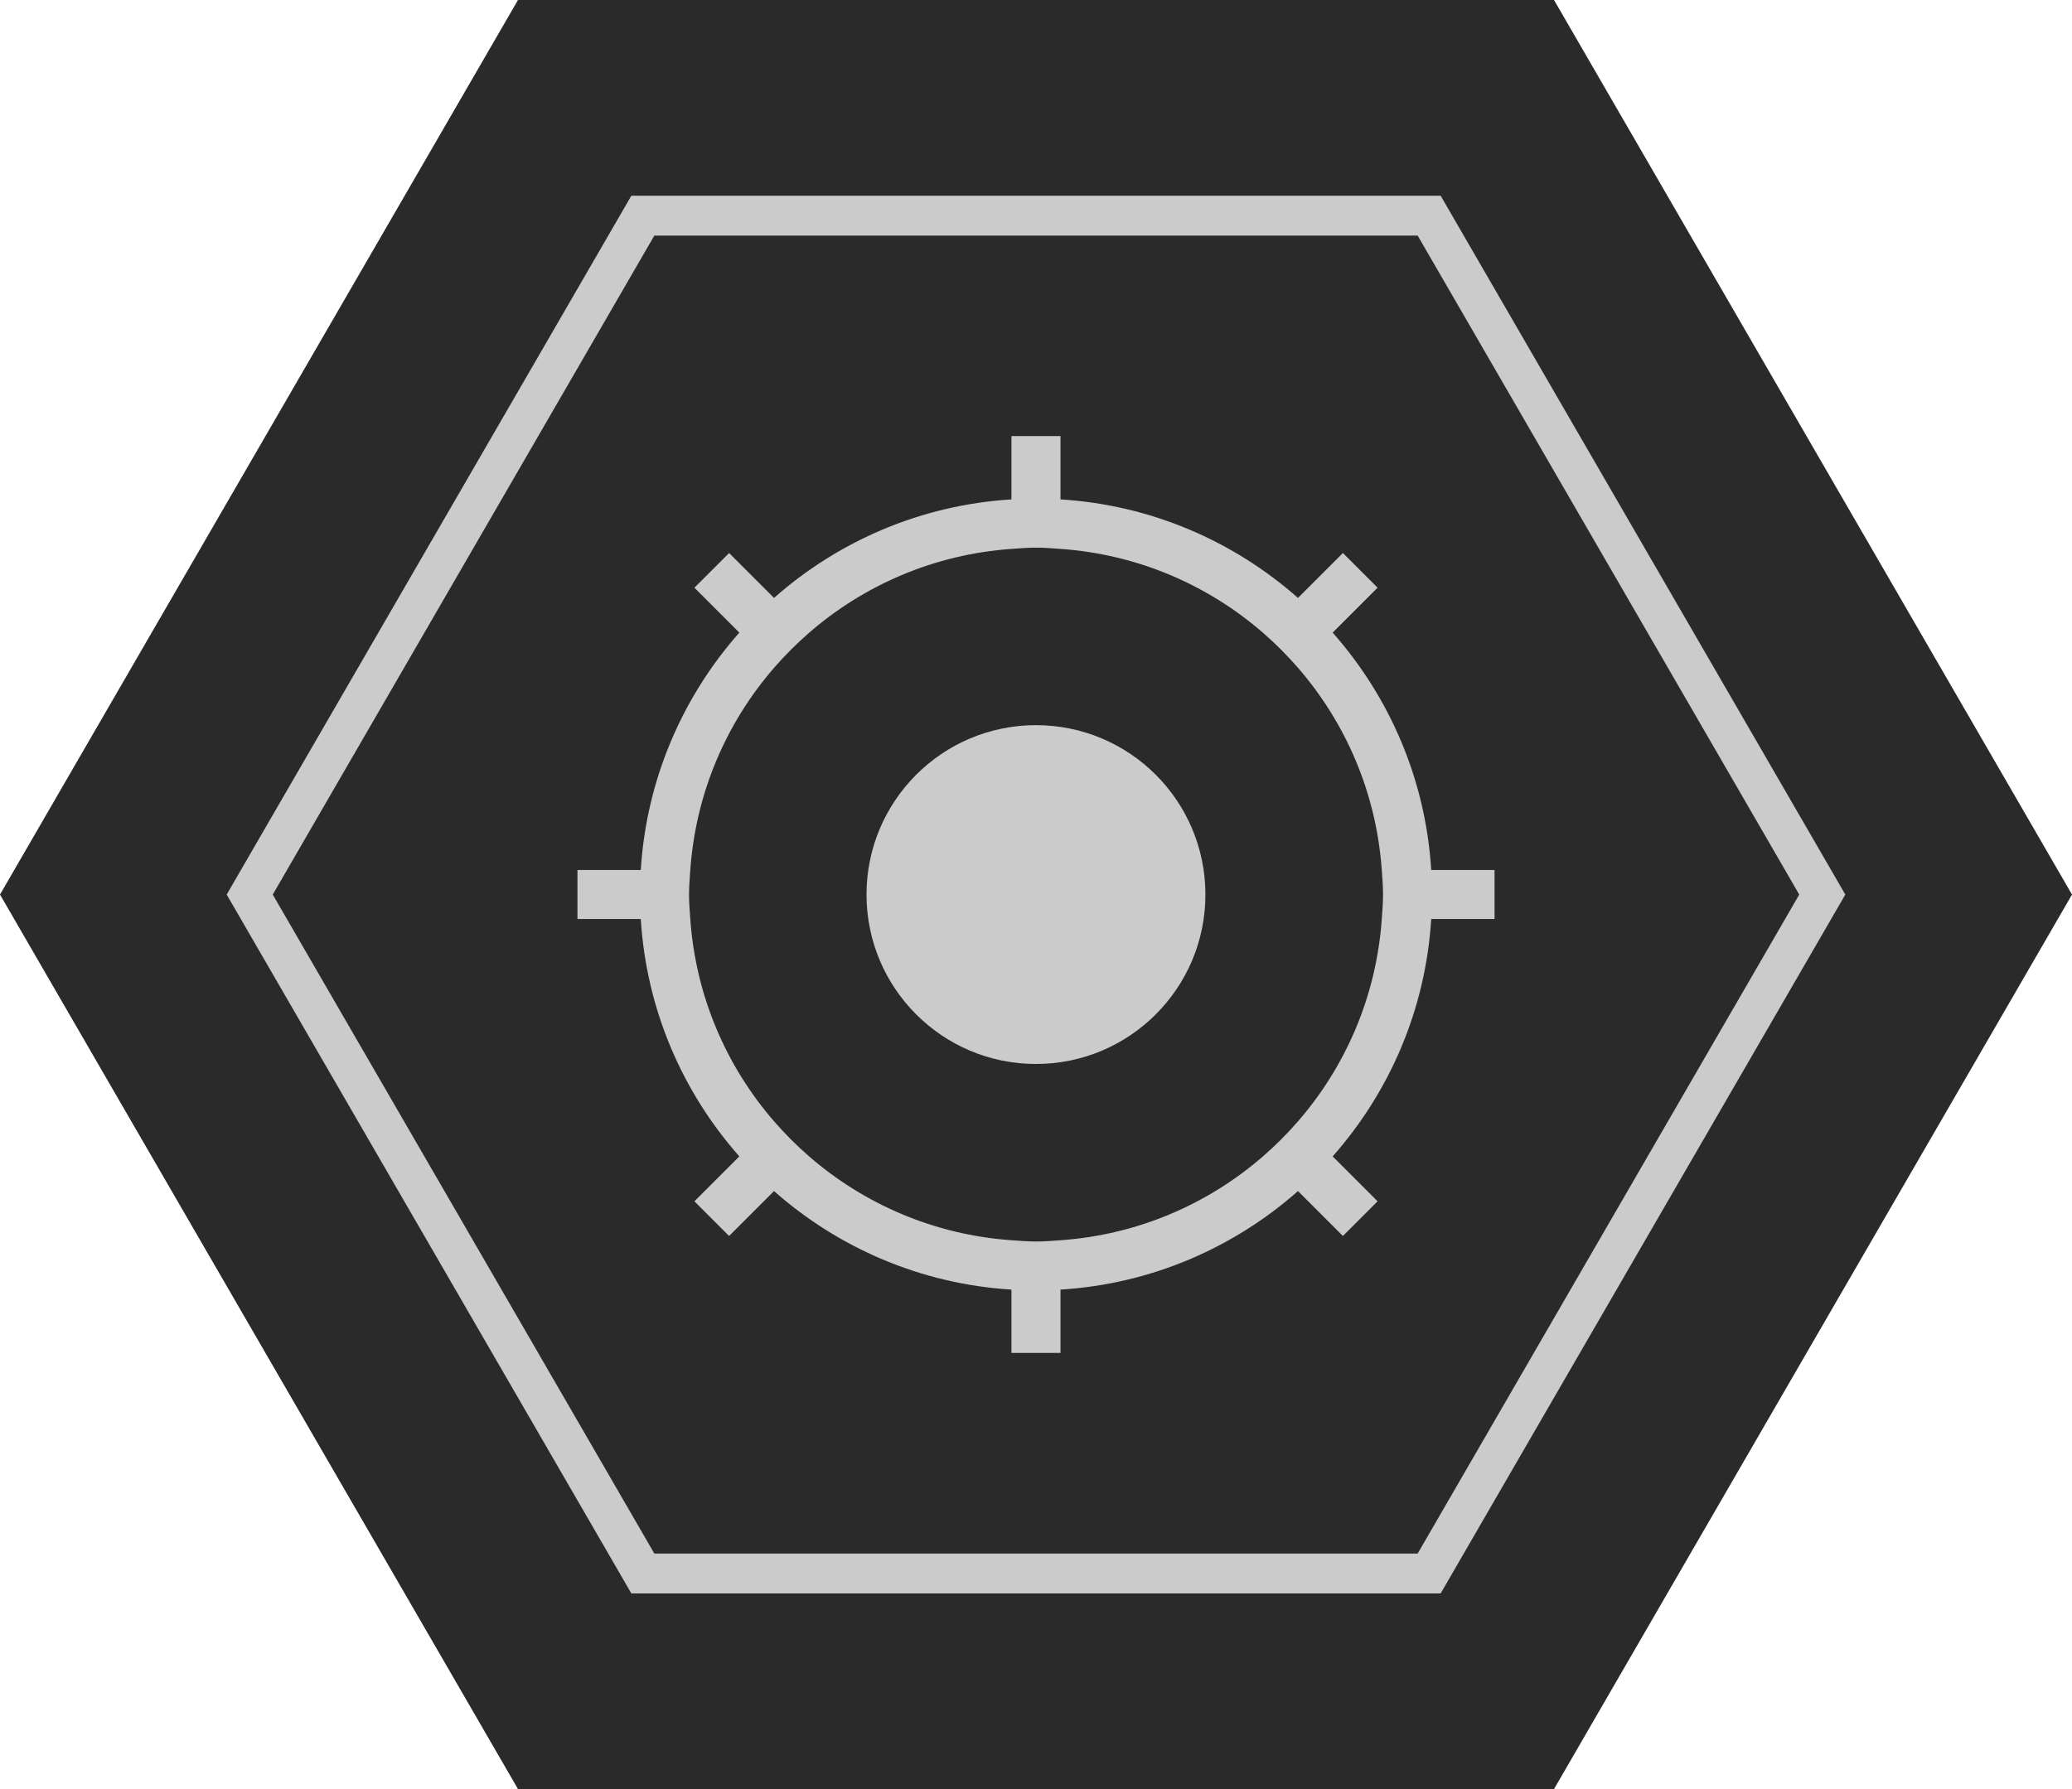 <?xml version="1.0" encoding="UTF-8"?> <svg xmlns="http://www.w3.org/2000/svg" xmlns:xlink="http://www.w3.org/1999/xlink" id="Ebene_1" viewBox="0 0 311.81 269.29"><defs><filter id="outer-glow-1" x="74.03" y="52.83" width="163.92" height="163.92" filterUnits="userSpaceOnUse"><feOffset dx="0" dy="0"></feOffset><feGaussianBlur result="blur" stdDeviation="4.25"></feGaussianBlur><feFlood flood-color="#cccbcb" flood-opacity="1"></feFlood><feComposite in2="blur" operator="in"></feComposite><feComposite in="SourceGraphic"></feComposite></filter><filter id="outer-glow-2" x="117.47" y="96.27" width="77.04" height="77.04" filterUnits="userSpaceOnUse"><feOffset dx="0" dy="0"></feOffset><feGaussianBlur result="blur-2" stdDeviation="4.25"></feGaussianBlur><feFlood flood-color="#cccbcb" flood-opacity="1"></feFlood><feComposite in2="blur-2" operator="in"></feComposite><feComposite in="SourceGraphic"></feComposite></filter></defs><polygon points="233.86 0 77.95 0 0 134.65 77.95 269.29 233.86 269.29 311.81 134.65 233.86 0" fill="#2a2a2a"></polygon><polygon points="215.07 32.46 96.74 32.46 37.58 134.65 96.74 236.84 215.07 236.84 274.23 134.65 215.07 32.46" fill="none" stroke="#cccbcb" stroke-miterlimit="10" stroke-width="6"></polygon><g filter="url(#outer-glow-1)"><path d="M215.38,130.95c-.84-13.66-6.3-26.08-14.83-35.73l6.76-6.76-5.22-5.22-6.76,6.76c-9.65-8.53-22.08-13.99-35.74-14.83v-9.53h-7.38v9.53c-13.66.84-26.08,6.3-35.73,14.83l-6.76-6.76-5.22,5.22,6.76,6.76c-8.53,9.65-13.99,22.08-14.83,35.73h-9.53v7.38h9.53c.84,13.66,6.3,26.08,14.83,35.73l-6.76,6.76,5.22,5.22,6.76-6.76c9.65,8.53,22.08,13.99,35.73,14.83v9.53h7.38v-9.53c13.66-.84,26.08-6.3,35.74-14.83l6.76,6.76,5.22-5.22-6.76-6.76c8.53-9.65,13.99-22.08,14.83-35.73h9.53v-7.38h-9.53ZM207.94,138.34c-.82,11.62-5.43,22.19-12.64,30.48-1.62,1.86-3.36,3.6-5.22,5.22-8.3,7.21-18.86,11.82-30.48,12.64-1.22.09-2.45.19-3.69.19s-2.47-.1-3.69-.19c-11.62-.82-22.19-5.43-30.48-12.64-1.86-1.62-3.6-3.36-5.22-5.22-7.21-8.3-11.82-18.86-12.64-30.48-.09-1.22-.19-2.45-.19-3.69s.1-2.47.19-3.69c.82-11.62,5.43-22.19,12.64-30.48,1.62-1.86,3.36-3.6,5.22-5.22,8.29-7.21,18.86-11.82,30.48-12.64,1.22-.09,2.45-.19,3.69-.19s2.47.1,3.69.19c11.62.82,22.19,5.43,30.48,12.64,1.86,1.62,3.6,3.36,5.22,5.22,7.21,8.3,11.82,18.86,12.64,30.48.09,1.22.19,2.45.19,3.69s-.1,2.47-.19,3.69Z" fill="#cccbcb"></path></g><g filter="url(#outer-glow-2)"><circle cx="155.9" cy="134.65" r="25.5" fill="#cccbcb"></circle></g></svg> 